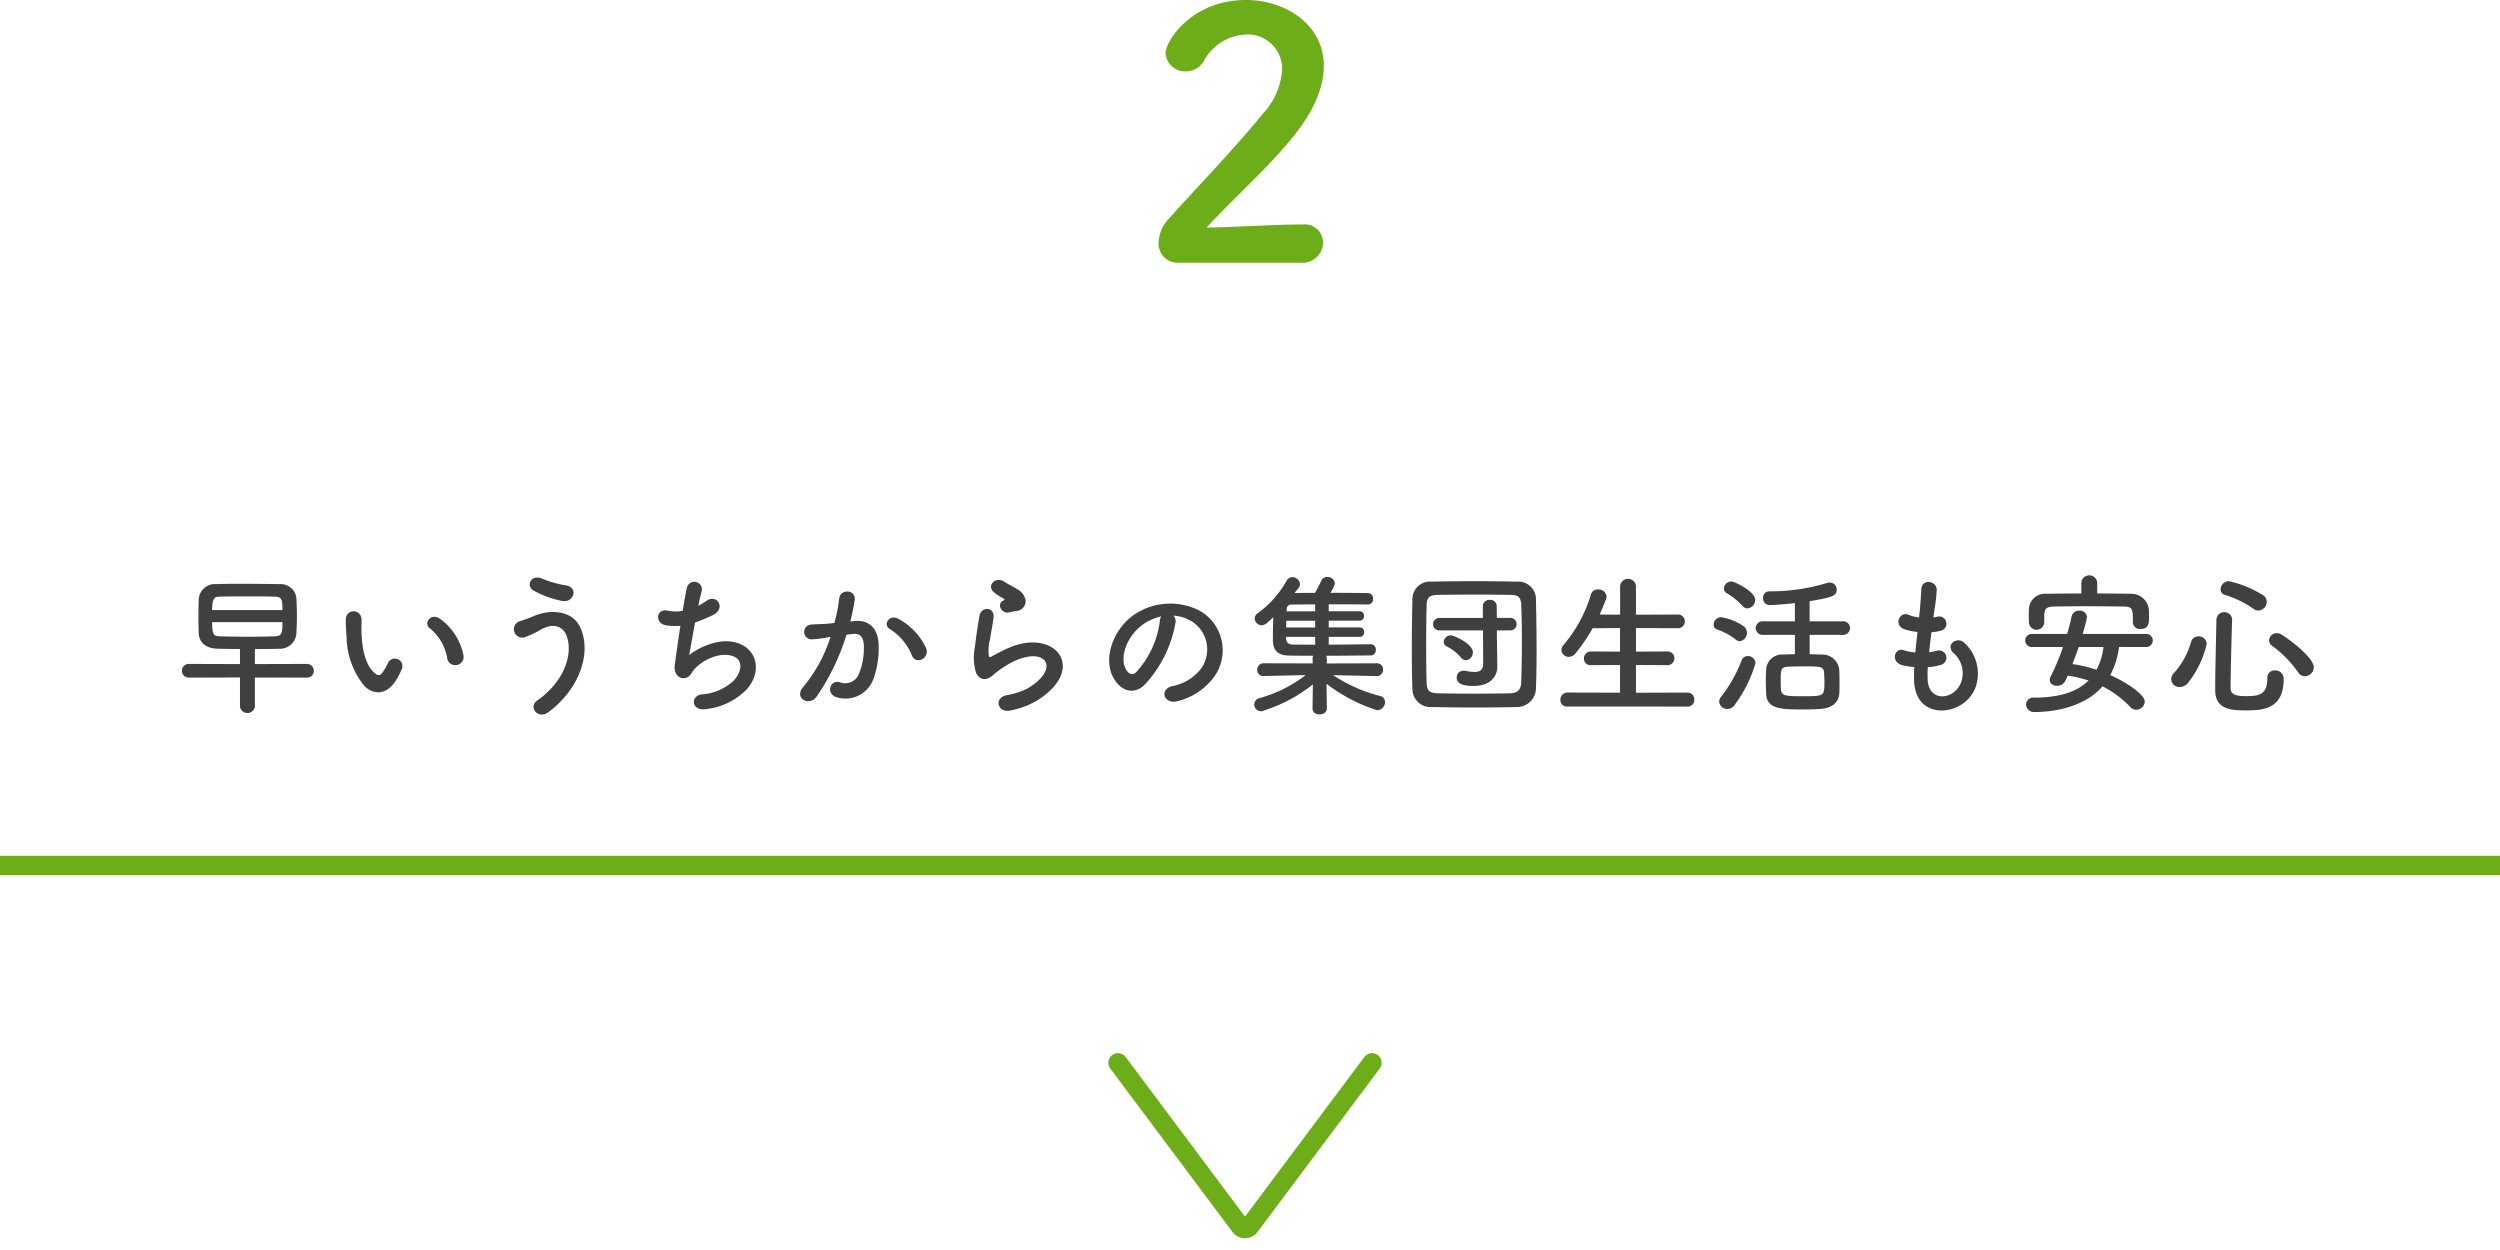 <svg xmlns="http://www.w3.org/2000/svg" width="260" height="130" viewBox="0 0 260 130">
  <g id="btn_02_pc" transform="translate(-554.5 -2384)">
    <g id="グループ_2028" data-name="グループ 2028" transform="translate(0 -61)">
      <line id="線_253" data-name="線 253" x2="260" transform="translate(554.5 2535)" fill="none" stroke="#6dad1a" stroke-width="2"/>
      <g id="_775_ar_h" data-name="775_ar_h" transform="translate(708 2552.735) rotate(90)">
        <rect id="長方形_672" data-name="長方形 672" width="22" height="48" transform="translate(0.265)" fill="none"/>
        <path id="パス_6210" data-name="パス 6210" d="M16.5,37.23l17-12.71a.63.63,0,0,0,0-1l-17-12.71" transform="translate(-13.706)" fill="none" stroke="#6dad1a" stroke-linecap="round" stroke-linejoin="round" stroke-width="2"/>
      </g>
      <path id="パス_6212" data-name="パス 6212" d="M2.008,27.325A1.967,1.967,0,0,1,0,25.21,3.657,3.657,0,0,1,1.04,22.77c2.475-2.8,6.634-7.064,9.79-10.937a7.4,7.4,0,0,0,2.009-4.589,3.578,3.578,0,0,0-3.73-3.658A5.224,5.224,0,0,0,4.7,6.347,2.165,2.165,0,0,1,2.833,7.423a2.033,2.033,0,0,1-2.116-1.9C.717,4.267,3.442,0,9.072,0c4.16,0,8.105,2.582,8.105,6.849,0,2.044-.861,4.41-2.977,7.1-2.726,3.441-6.24,6.491-9.216,9.718,2.976-.037,7.029-.323,9.97-.323A1.914,1.914,0,0,1,17.1,25.21a2.131,2.131,0,0,1-2.259,2.115Z" transform="translate(675 2445)" fill="#6dad19"/>
      <path id="パス_9724" data-name="パス 9724" d="M32.4,11.472a.685.685,0,0,0,.736-.688.713.713,0,0,0-.736-.736l-5.392.016V8.5c.816,0,1.616,0,2.48-.032a1.715,1.715,0,0,0,1.84-1.632c.032-.56.048-1.168.048-1.776,0-.624-.016-1.248-.048-1.824a1.639,1.639,0,0,0-1.744-1.488c-1.184-.016-2.592-.032-3.92-.032-.976,0-1.9,0-2.672.032A1.688,1.688,0,0,0,21.168,3.36c-.016.512-.032,1.1-.032,1.712,0,.592.016,1.216.032,1.792.048.944.72,1.568,1.952,1.6.816.016,1.568.032,2.336.032v1.568l-5.328-.016a.712.712,0,1,0,0,1.424l5.328-.016V14.5a.787.787,0,0,0,1.552,0v-3.04ZM22.56,4.448c0-1.36.352-1.376.736-1.392.8-.032,1.856-.032,2.912-.032s2.128,0,2.944.032c.7.016.72.432.72,1.392ZM29.872,5.7c0,.976,0,1.44-.7,1.472-.848.032-1.856.048-2.832.048-1.1,0-2.192-.016-3.024-.048-.608-.016-.752-.224-.752-1.472ZM48.688,9.088a6.138,6.138,0,0,0-2.4-3.712c-.96-.72-1.824.464-1.056.992a5.049,5.049,0,0,1,1.776,3.1A.862.862,0,1,0,48.688,9.088ZM41.7,11.728A7.321,7.321,0,0,0,42.32,10.5a.786.786,0,0,0-1.456-.576,6.292,6.292,0,0,1-.528.944c-.352.48-.56.432-.976.032-.9-.864-1.2-2.448-1.264-4.128-.032-.736.032-.768,0-1.392a.816.816,0,1,0-1.632.016,15.939,15.939,0,0,0,.08,1.776,8.255,8.255,0,0,0,1.808,5.12C39.248,13.248,40.672,13.392,41.7,11.728ZM58.976,3.5c1.184.224,1.712-1.392.4-1.616a10.757,10.757,0,0,1-2.48-.7c-1.12-.512-1.792.736-.88,1.248A10.192,10.192,0,0,0,58.976,3.5ZM57.52,15.072c3.2-2.352,4.56-6.144,3.328-8.816-.848-1.84-3.2-1.9-4.832-1.184-.448.192-.96.368-1.376.512a.872.872,0,1,0,.5,1.664,9.809,9.809,0,0,0,1.552-.736c1.1-.656,2.3-.592,2.752.656.656,1.856-.224,4.688-3.088,6.7C55.408,14.544,56.464,15.856,57.52,15.072ZM72.784,5.744a18.453,18.453,0,0,0,1.808-.752c1.488-.688.48-2.288-.624-1.5A6.635,6.635,0,0,1,73.12,4c.128-.592.24-1.12.352-1.488a.792.792,0,1,0-1.536-.384c-.112.5-.272,1.376-.432,2.4a4.019,4.019,0,0,1-1.52-.016c-1.28-.288-1.408,1.328-.224,1.52a5.991,5.991,0,0,0,1.5.048c-.24,1.568-.464,3.2-.592,4.112-.112.816.432,1.5,1.136,1.312.544-.144.624-.608.912-.912A4.792,4.792,0,0,1,75.536,9.12c2.176-.176,2.448,1.344,1.28,2.656a5.4,5.4,0,0,1-3.328,1.44c-1.2.144-1.12,1.744.416,1.536a7.053,7.053,0,0,0,4.3-2.1c2.016-2.4.5-5.36-2.864-4.912A7.186,7.186,0,0,0,72.176,9.12C72.288,8.56,72.528,7.152,72.784,5.744ZM96.816,8.416a6.633,6.633,0,0,0-2.848-3.04c-.992-.576-1.7.624-.912,1.056a5.745,5.745,0,0,1,2.288,2.752C95.776,10.176,97.216,9.472,96.816,8.416ZM88.928,5.632a21.082,21.082,0,0,0,.464-2.256c.128-1.072-1.5-1.168-1.616-.128a17.081,17.081,0,0,1-.5,2.544l-.8.08c-.576.048-1.072.032-1.568.08a.769.769,0,1,0,.048,1.536,10.855,10.855,0,0,0,1.728-.224l.192-.032a15.438,15.438,0,0,1-2.832,5.2c-1.04,1.168.624,2.1,1.392,1.008a23.575,23.575,0,0,0,3.1-6.432c.256-.032.5-.064.736-.08.736-.064,1.072.4,1.072,1.376a7.142,7.142,0,0,1-.512,2.768,1.529,1.529,0,0,1-2.032.864c-.976-.24-1.488,1.232-.224,1.6a3.1,3.1,0,0,0,3.76-1.92,9.53,9.53,0,0,0,.544-3.568c-.064-1.792-1.088-2.576-2.432-2.464ZM106.16,4.544a1.041,1.041,0,0,0,1.008-1.12,1.709,1.709,0,0,0-.912-1.168c-.464-.3-1.008-.544-1.3-.752-.8-.576-1.856.272-1.168,1.024a5.6,5.6,0,0,0,1.136.752c.112.08-.048.16-.128.208-.672.368-.1,1.392.672,1.2C105.728,4.624,105.952,4.576,106.16,4.544Zm2.112,9.36c5.408-3.312,2-7.632-2.832-5.536-.752.32-1.5.736-1.824.912-.144.08-.224.08-.272-.048a4.2,4.2,0,0,1,.1-1.664c.128-.768.3-1.664.384-2.336.144-1.152-1.312-1.184-1.472-.16-.128.816-.336,2.048-.464,3.216a5.507,5.507,0,0,0,.128,2.72c.288.56.928,1.008,1.872.1a10.1,10.1,0,0,1,2.144-1.376c1.7-.768,2.864-.528,3.2.112s-.144,1.744-1.9,2.768a7.5,7.5,0,0,1-2.144.688c-1.36.272-.944,1.856.352,1.6A8.662,8.662,0,0,0,108.272,13.9Zm14.256-8.88a4.15,4.15,0,0,1,1.984.64,3.453,3.453,0,0,1,.88,4.9,4.957,4.957,0,0,1-2.976,1.792c-1.376.32-.88,1.936.528,1.568a6.689,6.689,0,0,0,3.9-2.64,4.735,4.735,0,0,0-1.488-6.72,6.685,6.685,0,0,0-6.912.368c-2.144,1.488-3.216,4.464-2.208,6.448.7,1.376,2.048,2,3.28.864a12.6,12.6,0,0,0,3.232-6.48A.8.8,0,0,0,122.528,5.024Zm-1.264.08a1.132,1.132,0,0,0-.144.5,9.613,9.613,0,0,1-2.48,5.328c-.4.352-.816.112-1.056-.352-.672-1.232.128-3.36,1.616-4.512A5.3,5.3,0,0,1,121.264,5.1Zm22.416,6.208a.642.642,0,0,0,.656-.672.62.62,0,0,0-.656-.656l-5.2.016.016-.464a.744.744,0,0,0-.08-.336c1.808,0,3.664-.032,4.656-.032a.53.53,0,0,0,.512-.576A.536.536,0,0,0,143.072,8h-.016c-.912.016-2.672.032-4.368.048V7.232h3.232a.449.449,0,0,0,.448-.5.444.444,0,0,0-.448-.48h-3.232v-.7h3.232a.441.441,0,0,0,.432-.48.447.447,0,0,0-.432-.5h-3.232v-.72c1.632,0,3.264,0,4.08.016h.016a.534.534,0,0,0,.512-.592.531.531,0,0,0-.48-.592c-.816-.016-2.384-.032-3.968-.032a2.745,2.745,0,0,0,.48-.992.761.761,0,0,0-.8-.656.633.633,0,0,0-.592.352c-.24.512-.48.96-.672,1.3-.8,0-1.536.016-2.128.016.128-.176.272-.352.416-.528a.589.589,0,0,0,.144-.4.786.786,0,0,0-.784-.72.711.711,0,0,0-.608.368,10.3,10.3,0,0,1-2.992,3.376.673.673,0,0,0-.32.56.735.735,0,0,0,.72.7c.3,0,.56-.192,1.216-.848-.032.72-.048,1.536-.048,2.16,0,.72,0,1.808,1.664,1.84.624.016,1.52.016,2.528.016a.742.742,0,0,0-.064.336l.016.464-5.1-.016a.658.658,0,0,0-.672.688.616.616,0,0,0,.656.64h.016l4.368-.1A13.992,13.992,0,0,1,131.5,13.6a.706.706,0,0,0-.56.672.717.717,0,0,0,.736.7,15.432,15.432,0,0,0,5.36-2.8l-.032,2.5v.016c0,.416.368.608.736.608.384,0,.752-.208.752-.608v-.016l-.032-2.56a16.822,16.822,0,0,0,5.28,2.752.843.843,0,0,0,.8-.848.621.621,0,0,0-.48-.624,15.819,15.819,0,0,1-4.912-2.176l4.512.1Zm-6.4-6.736H134.3l.016-.192a.479.479,0,0,1,.528-.512c.544,0,1.424-.016,2.432-.016Zm0,1.68h-3.024c0-.24.016-.48.016-.7h3.008Zm0,1.792c-.96,0-1.824,0-2.352-.016-.5-.016-.672-.288-.672-.624V7.232h3.024Zm22.96,4.5c.048-1.216.064-2.608.064-4.048,0-1.744-.032-3.552-.064-5.184a1.826,1.826,0,0,0-1.952-1.824c-1.5-.032-3.024-.048-4.528-.048s-2.976.016-4.368.048a1.82,1.82,0,0,0-2,1.744c-.032,1.568-.064,3.424-.064,5.232,0,1.488.016,2.928.064,4.128a1.9,1.9,0,0,0,2.128,1.936c1.44.032,2.912.048,4.384.048s2.944-.016,4.352-.048A1.973,1.973,0,0,0,160.24,12.544Zm-1.536-.576c-.032.688-.3,1.12-1.2,1.136-1.3.016-2.576.032-3.792.032-1.232,0-2.4-.016-3.5-.032-.992-.016-1.312-.176-1.344-1.088-.032-1.2-.048-2.56-.048-3.952s.016-2.816.048-4.112c.016-.816.272-1.072,1.184-1.088,1.12-.016,2.384-.032,3.7-.032,1.3,0,2.624.016,3.824.032.784.016,1.1.176,1.136,1.088.048,1.232.064,2.608.064,3.984S158.752,10.688,158.7,11.968Zm-3.952-1.936c0,.656-.384.848-.912.848a4.723,4.723,0,0,1-.9-.112.912.912,0,0,0-.208-.016.7.7,0,0,0-.736.7c0,.816,1.008.88,1.776.88,1.856,0,2.448-1.12,2.448-1.984V10.32l-.032-2.144-.016-1.616h1.408a.648.648,0,1,0,0-1.3h-1.408l-.016-1.232a.652.652,0,0,0-.72-.64.66.66,0,0,0-.72.64V5.264h-4.528a.648.648,0,1,0,0,1.3h4.544Zm-1.808-.368a.807.807,0,0,0,.736-.816c0-.912-1.984-1.776-2.3-1.776a.724.724,0,0,0-.736.672.568.568,0,0,0,.352.5,4.483,4.483,0,0,1,1.424,1.12A.685.685,0,0,0,152.944,9.664Zm23.04,4.816a.679.679,0,0,0,.72-.72.7.7,0,0,0-.72-.736l-5.344.016V10.16l3.232.016a.714.714,0,1,0,0-1.424l-3.232.016V6.32l4.32.016a.714.714,0,1,0,0-1.424l-4.32.016V2.08a.826.826,0,1,0-1.648,0V4.928l-2.128-.016q.36-.792.672-1.632a.709.709,0,0,0,.048-.24.828.828,0,0,0-.9-.736.725.725,0,0,0-.736.544A14.347,14.347,0,0,1,163.1,8.08a.816.816,0,0,0-.208.512.749.749,0,0,0,.768.72.907.907,0,0,0,.7-.368,18.754,18.754,0,0,0,1.776-2.608l2.848-.016V8.768l-3.008-.016a.727.727,0,0,0-.752.736.682.682,0,0,0,.752.688l3.008-.016v2.88l-5.456-.016a.744.744,0,0,0-.752.768.682.682,0,0,0,.752.688ZM192.1,7.024a.71.71,0,1,0,0-1.408H188.7V3.52c2.512-.4,2.816-.608,2.816-1.2a.72.72,0,0,0-.72-.736,1.087,1.087,0,0,0-.3.048,20.124,20.124,0,0,1-5.984.864.659.659,0,0,0-.656.7.7.7,0,0,0,.736.736c.224,0,1.664-.1,2.576-.208V5.616h-3.3a.707.707,0,1,0,0,1.408h3.3V9.04c-.432,0-.848.016-1.184.032a1.666,1.666,0,0,0-1.808,1.568c-.016.336-.032.7-.032,1.088,0,.448.016.912.032,1.376.064,1.6,1.376,1.68,3.808,1.68.72,0,1.44-.016,1.92-.064,1.216-.1,1.84-.72,1.888-1.664.016-.352.016-.72.016-1.088,0-.464,0-.944-.032-1.392a1.764,1.764,0,0,0-1.872-1.5c-.352-.016-.768-.032-1.2-.032V7.024Zm-9.872-2.752a.886.886,0,0,0,.816-.864c0-.928-2.192-1.936-2.464-1.936a.8.8,0,0,0-.8.72.592.592,0,0,0,.3.5A6.667,6.667,0,0,1,181.7,4,.689.689,0,0,0,182.224,4.272ZM181.44,7.68a.848.848,0,0,0,.736-.88.817.817,0,0,0-.336-.672,5.845,5.845,0,0,0-2.352-.944.789.789,0,0,0-.768.768.532.532,0,0,0,.4.528A6.247,6.247,0,0,1,180.992,7.5.667.667,0,0,0,181.44,7.68Zm-.544,6.64a13.873,13.873,0,0,0,2.176-4.352.769.769,0,0,0-.8-.736.673.673,0,0,0-.64.432,14.46,14.46,0,0,1-2.144,3.808.769.769,0,0,0-.192.48.832.832,0,0,0,.848.784A.919.919,0,0,0,180.9,14.32Zm9.344-2.48c0,1.568,0,1.568-2.256,1.568-1.712,0-2.24,0-2.272-.768-.016-.288-.016-.64-.016-.976,0-.944,0-1.28.736-1.328.368-.016.928-.032,1.5-.032,1.936,0,2.208,0,2.272.656C190.224,11.248,190.24,11.552,190.24,11.84Zm10.752-1.456a5.76,5.76,0,0,0,1.424-.256.764.764,0,1,0-.512-1.44,5.453,5.453,0,0,1-.768.144c.064-.672.144-1.36.24-2.08a4.972,4.972,0,0,0,.976-.16.751.751,0,1,0-.368-1.456,2.948,2.948,0,0,1-.4.08c.016-.192.048-.384.064-.576a20.152,20.152,0,0,0,.272-2.3c0-.944-1.52-1.2-1.6-.08-.048.752-.08,1.36-.176,2.368-.016.192-.048.4-.064.592a4.522,4.522,0,0,1-1.152-.3c-.848-.352-1.552,1.12-.336,1.536a7.289,7.289,0,0,0,1.328.272c-.08.72-.16,1.424-.224,2.128a5.607,5.607,0,0,1-1.232-.24c-.912-.3-1.408,1.216-.112,1.568a8.72,8.72,0,0,0,1.232.192,14.238,14.238,0,0,0-.016,1.424c.128,4.272,5.232,3.744,6.384.7a4.335,4.335,0,0,0-1.088-4.576c-.7-.816-2.08.032-1.248.944A2.785,2.785,0,0,1,204.4,12.1c-.832,1.776-3.328,1.872-3.424-.416A11.853,11.853,0,0,1,200.992,10.384Zm17.616-8.832a.832.832,0,0,0-1.648,0V2.72c-1.216,0-2.416.016-3.616.032a1.68,1.68,0,0,0-1.84,1.584c0,.256-.016.5-.016.72,0,.208.016.416.016.624a.8.8,0,0,0,1.6.032V4.944c.048-.592.16-.848,1.024-.864.96-.016,2.064-.032,3.184-.032,1.376,0,2.784.016,4.032.032.944.016.976.224.976,1.616v.032a.721.721,0,0,0,.8.688c.848,0,.88-.64.88-1.232,0-.256,0-.528-.016-.768a1.833,1.833,0,0,0-1.792-1.664c-1.2-.016-2.4-.032-3.584-.032Zm5.1,6.736a.68.68,0,1,0,0-1.36H217.1c.224-.752.448-1.664.448-1.76a.728.728,0,0,0-.8-.656.769.769,0,0,0-.8.592c-.128.608-.288,1.216-.464,1.824h-3.68a.68.68,0,1,0,0,1.36h3.248a23.258,23.258,0,0,1-1.28,3.056.9.9,0,0,0-.1.368c0,.384.352.608.752.608.672,0,.864-.432,1.12-1.056a12.545,12.545,0,0,1,2.16.512c-1.28,1.28-3.264,1.776-5.664,1.776a.738.738,0,0,0-.832.7.819.819,0,0,0,.9.8c1.712,0,5.088-.4,7.056-2.672a10.7,10.7,0,0,1,2.9,2.16.844.844,0,0,0,.608.272.893.893,0,0,0,.88-.848c0-.768-2.016-2.064-3.584-2.752a8.5,8.5,0,0,0,.912-2.928Zm-4.448,0a6.649,6.649,0,0,1-.72,2.368,13.957,13.957,0,0,0-2.512-.592c.224-.592.464-1.184.656-1.776ZM235.36,4.5a.927.927,0,0,0,.88-.912.81.81,0,0,0-.336-.656,11.087,11.087,0,0,0-3.616-1.488.874.874,0,0,0-.848.848.582.582,0,0,0,.448.576,10.583,10.583,0,0,1,2.96,1.44A.888.888,0,0,0,235.36,4.5Zm4.848,6.832a.964.964,0,0,0,.928-.944c0-.72-1.488-2.176-3.328-3.376a.954.954,0,0,0-.512-.16.8.8,0,0,0-.816.736.719.719,0,0,0,.32.576,11.622,11.622,0,0,1,2.7,2.752A.842.842,0,0,0,240.208,11.328Zm-2.208.32a.861.861,0,0,0-.912-.928.746.746,0,0,0-.784.816c0,1.744-.912,1.856-2.24,1.856-1.024,0-1.584-.16-1.584-.848.016-1.808.08-4.672.16-7.136V5.376a.821.821,0,0,0-1.632.032c-.048,2.464-.128,5.552-.128,7.36,0,1.9,1.44,2.112,3.088,2.112C235.632,14.88,238,14.88,238,11.648Zm-9.968.4A10.338,10.338,0,0,0,230,7.968a.824.824,0,0,0-.864-.784.77.77,0,0,0-.768.592,8.1,8.1,0,0,1-1.776,3.216.955.955,0,0,0-.288.656.843.843,0,0,0,.88.8A1.115,1.115,0,0,0,228.032,12.048Z" transform="translate(554 2504)" fill="#404040"/>
    </g>
  </g>
</svg>

